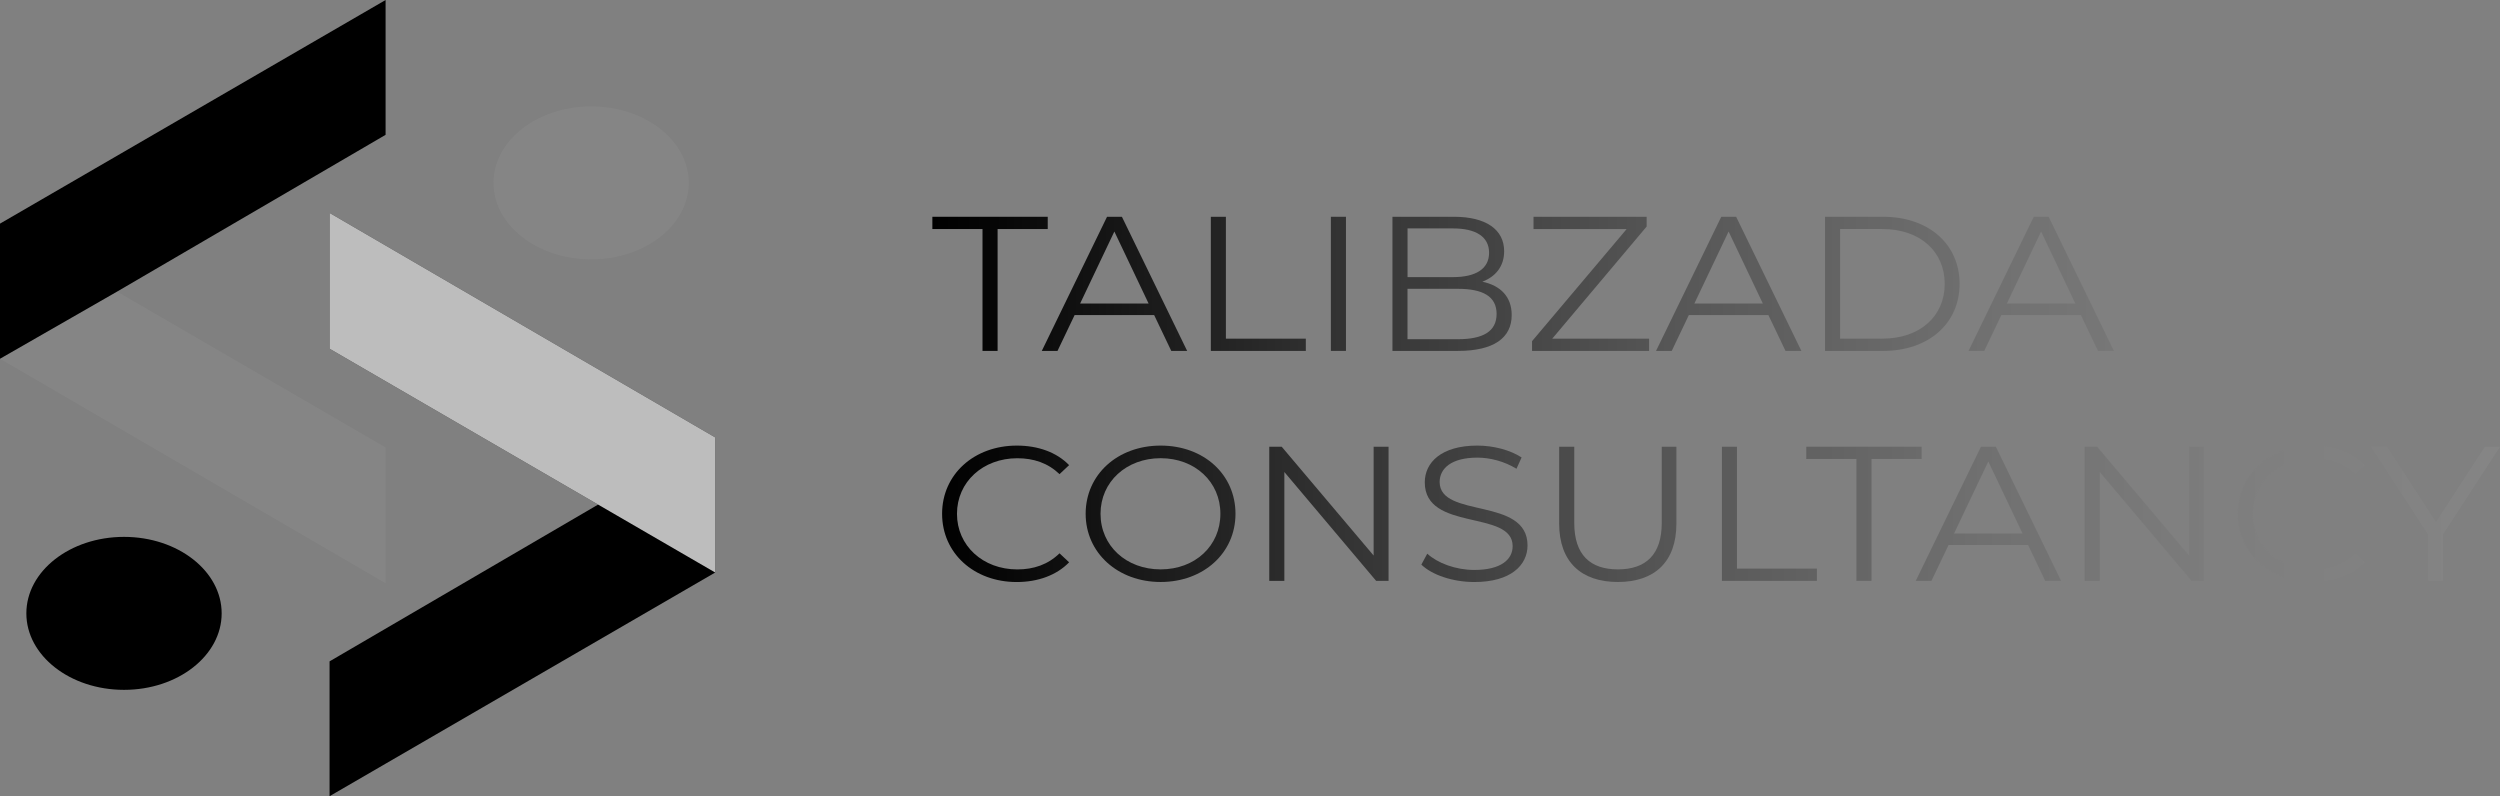 <?xml version="1.0" encoding="UTF-8"?>
<svg id="Layer_2" data-name="Layer 2" xmlns="http://www.w3.org/2000/svg" xmlns:xlink="http://www.w3.org/1999/xlink" viewBox="0 0 572.95 182.47">
  <rect x="0" y="0" width="572.95" height="182.47" fill="#808080" stroke="none"/>
  <defs>
    <style>
      .cls-1 {
        fill: url(#linear-gradient);
      }

      .cls-1, .cls-2, .cls-3, .cls-4, .cls-5, .cls-6 {
        stroke-width: 0px;
      }

      .cls-2 {
        fill: #fff;
        opacity: .74;
      }

      .cls-3, .cls-5 {
        fill: #858585;
      }

      .cls-3, .cls-6 {
        fill-rule: evenodd;
      }
    </style>
    <linearGradient id="linear-gradient" x1="213.67" y1="91.53" x2="572.95" y2="91.53" gradientUnits="userSpaceOnUse">
      <stop offset="0" stop-color="#000"/>
      <stop offset=".04" stop-color="#060606"/>
      <stop offset=".26" stop-color="#333"/>
      <stop offset=".47" stop-color="#565656"/>
      <stop offset=".67" stop-color="#707070"/>
      <stop offset=".85" stop-color="#7f7f7f"/>
      <stop offset="1" stop-color="#858585"/>
    </linearGradient>
  </defs>
  <g id="Layer_1-2" data-name="Layer 1">
    <polygon class="cls-5" points="88.37 102.55 26.83 66.83 88.37 30.9 88.37 0 0 51.25 0 82.22 88.37 133.67 88.37 102.55"/>
    <polygon class="cls-4" points="26.83 66.83 88.37 30.9 88.37 0 0 51.25 0 82.22 26.83 66.83"/>
    <polygon class="cls-4" points="75.53 79.92 137.07 115.64 75.53 151.57 75.53 182.47 163.91 131.21 163.91 100.25 75.53 48.8 75.53 79.92"/>
    <polygon class="cls-2" points="75.53 79.92 137.07 115.64 163.91 131.21 163.91 100.25 75.53 48.8 75.53 79.92"/>
    <path class="cls-3" d="M135.48,24.38c12.36,0,22.37,7.85,22.37,17.53s-10.01,17.53-22.37,17.53-22.38-7.85-22.38-17.53,10.02-17.53,22.38-17.53"/>
    <path class="cls-6" d="M28.42,158.1c-12.36,0-22.38-7.85-22.38-17.53s10.02-17.53,22.38-17.53,22.38,7.85,22.38,17.53-10.02,17.53-22.38,17.53"/>
    <g>
      <path class="cls-1" d="M225.17,52.49h-11.49v-2.81h26.44v2.81h-11.49v27.93h-3.46v-27.93Z"/>
      <path class="cls-1" d="M264.5,72.21h-18.22l-3.92,8.21h-3.6l14.95-30.74h3.41l14.95,30.74h-3.64l-3.92-8.21ZM263.24,69.57l-7.85-16.51-7.85,16.51h15.7Z"/>
      <path class="cls-1" d="M277.49,49.68h3.46v27.93h18.32v2.81h-21.77v-30.74Z"/>
      <path class="cls-1" d="M305.01,49.68h3.46v30.74h-3.46v-30.74Z"/>
      <path class="cls-1" d="M346.45,72.21c0,5.23-4.11,8.21-12.29,8.21h-15.04v-30.74h14.11c7.29,0,11.49,2.9,11.49,7.9,0,3.51-2.01,5.84-5,6.98,4.2.88,6.73,3.47,6.73,7.64ZM322.58,52.36v11.15h10.42c5.23,0,8.27-1.89,8.27-5.58s-3.04-5.58-8.27-5.58h-10.42ZM342.99,71.94c0-4-3.13-5.75-8.88-5.75h-11.54v11.55h11.54c5.75,0,8.88-1.76,8.88-5.8Z"/>
      <path class="cls-1" d="M377.94,77.61v2.81h-26.82v-2.24l21.68-25.69h-21.35v-2.81h25.93v2.24l-21.63,25.69h22.19Z"/>
      <path class="cls-1" d="M405.27,72.21h-18.22l-3.92,8.21h-3.6l14.95-30.74h3.41l14.95,30.74h-3.64l-3.92-8.21ZM404.01,69.57l-7.85-16.51-7.85,16.51h15.7Z"/>
      <path class="cls-1" d="M418.26,49.68h13.32c10.47,0,17.52,6.32,17.52,15.37s-7.06,15.37-17.52,15.37h-13.32v-30.74ZM431.39,77.61c8.69,0,14.3-5.18,14.3-12.56s-5.61-12.56-14.3-12.56h-9.67v25.12h9.67Z"/>
      <path class="cls-1" d="M476.89,72.21h-18.22l-3.92,8.21h-3.6l14.95-30.74h3.41l14.95,30.74h-3.64l-3.92-8.21ZM475.63,69.57l-7.85-16.51-7.85,16.51h15.7Z"/>
      <path class="cls-1" d="M215.91,117.75c0-9,7.29-15.63,17.15-15.63,4.77,0,9.06,1.49,11.96,4.48l-2.2,2.06c-2.66-2.55-5.93-3.64-9.67-3.64-7.9,0-13.83,5.45-13.83,12.74s5.93,12.74,13.83,12.74c3.74,0,7.01-1.1,9.67-3.69l2.2,2.06c-2.9,2.99-7.2,4.52-12.01,4.52-9.81,0-17.1-6.63-17.1-15.63Z"/>
      <path class="cls-1" d="M248.81,117.75c0-8.96,7.29-15.63,17.19-15.63s17.15,6.63,17.15,15.63-7.34,15.63-17.15,15.63-17.19-6.67-17.19-15.63ZM279.69,117.75c0-7.33-5.84-12.74-13.69-12.74s-13.78,5.4-13.78,12.74,5.89,12.74,13.78,12.74,13.69-5.4,13.69-12.74Z"/>
      <path class="cls-1" d="M318.23,102.38v30.74h-2.85l-21.03-24.94v24.94h-3.46v-30.74h2.85l21.07,24.94v-24.94h3.41Z"/>
      <path class="cls-1" d="M325.75,129.39l1.35-2.5c2.34,2.15,6.49,3.73,10.79,3.73,6.12,0,8.78-2.42,8.78-5.45,0-8.43-20.14-3.25-20.14-14.62,0-4.52,3.74-8.43,12.05-8.43,3.69,0,7.52,1.01,10.14,2.72l-1.17,2.59c-2.8-1.71-6.07-2.55-8.97-2.55-5.98,0-8.64,2.5-8.64,5.58,0,8.43,20.14,3.34,20.14,14.54,0,4.52-3.83,8.39-12.19,8.39-4.91,0-9.72-1.62-12.15-4Z"/>
      <path class="cls-1" d="M357.33,119.99v-17.61h3.46v17.48c0,7.29,3.64,10.63,10,10.63s10.05-3.34,10.05-10.63v-17.48h3.36v17.61c0,8.83-5.05,13.39-13.41,13.39s-13.46-4.57-13.46-13.39Z"/>
      <path class="cls-1" d="M394.62,102.38h3.46v27.93h18.32v2.81h-21.77v-30.74Z"/>
      <path class="cls-1" d="M425.45,105.19h-11.49v-2.81h26.44v2.81h-11.49v27.93h-3.46v-27.93Z"/>
      <path class="cls-1" d="M464.79,124.91h-18.22l-3.92,8.21h-3.6l14.95-30.74h3.41l14.95,30.74h-3.64l-3.92-8.21ZM463.53,122.27l-7.85-16.51-7.85,16.51h15.7Z"/>
      <path class="cls-1" d="M505.11,102.38v30.74h-2.85l-21.03-24.94v24.94h-3.46v-30.74h2.85l21.07,24.94v-24.94h3.41Z"/>
      <path class="cls-1" d="M512.87,117.75c0-9,7.29-15.63,17.15-15.63,4.77,0,9.06,1.49,11.96,4.48l-2.2,2.06c-2.66-2.55-5.93-3.64-9.67-3.64-7.9,0-13.83,5.45-13.83,12.74s5.93,12.74,13.83,12.74c3.74,0,7.01-1.1,9.67-3.69l2.2,2.06c-2.9,2.99-7.2,4.52-12.01,4.52-9.81,0-17.1-6.63-17.1-15.63Z"/>
      <path class="cls-1" d="M559.87,122.49v10.63h-3.41v-10.63l-13.08-20.11h3.69l11.21,17.26,11.21-17.26h3.46l-13.08,20.11Z"/>
    </g>
  </g>
</svg>